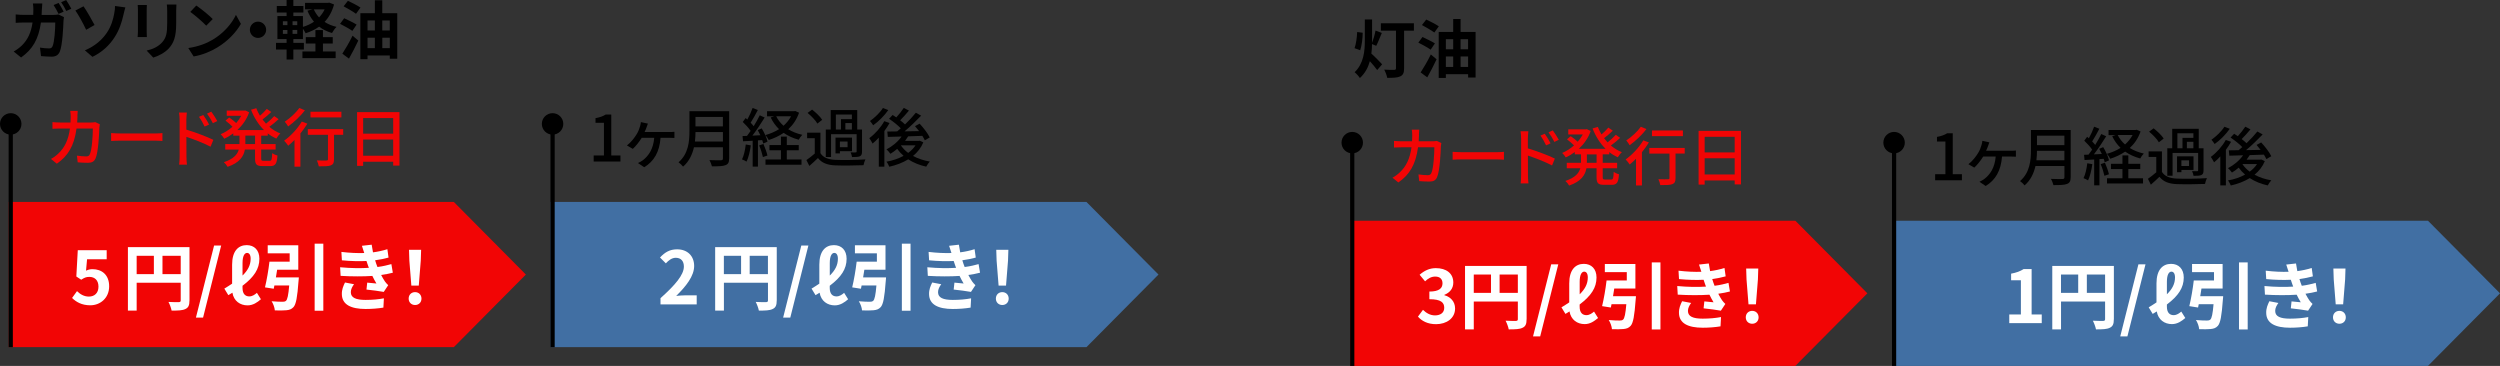 <?xml version="1.0" encoding="UTF-8"?><svg id="_レイヤー_2" xmlns="http://www.w3.org/2000/svg" viewBox="0 0 705.79 103.3"><rect x="0" y="0" width="705.79" height="103.3" fill="#333333" stroke="none"/><defs><style>.cls-1{fill:#f20505;}.cls-2{fill:#fff;}.cls-3{fill:none;stroke:#000;stroke-miterlimit:10;stroke-width:1.19px;}.cls-4{fill:#416fa3;}</style></defs><g id="_デザイン"><polygon class="cls-1" points="128.12 98.01 2.48 98.01 2.48 57.01 128.12 57.01 148.46 77.51 128.12 98.01"/><line class="cls-3" x1="3.03" y1="33.95" x2="3.03" y2="98.01"/><polygon class="cls-4" points="306.72 98.01 155.45 98.01 155.45 57.01 306.72 57.01 327.06 77.51 306.72 98.01"/><path class="cls-2" d="M20.34,84.13l1.4-1.94c.86.84,1.94,1.54,3.36,1.54,1.59,0,2.7-1.01,2.7-2.8s-1.03-2.76-2.58-2.76c-.91,0-1.4.23-2.29.8l-1.38-.91.41-7.42h8.16v2.55h-5.54l-.29,3.23c.62-.29,1.13-.43,1.83-.43,2.55,0,4.7,1.52,4.7,4.84s-2.51,5.36-5.33,5.36c-2.41,0-4.02-.95-5.15-2.08Z"/><path class="cls-2" d="M53.49,84.83c0,1.34-.29,2.02-1.15,2.41-.82.41-2.06.45-3.89.45-.12-.68-.54-1.81-.89-2.45,1.17.08,2.51.06,2.92.06.39-.02.54-.14.54-.49v-4.99h-12.44v7.87h-2.47v-17.92h17.39v15.06ZM38.58,77.4h4.86v-5.19h-4.86v5.19ZM51.02,77.4v-5.19h-5.15v5.19h5.15Z"/><path class="cls-2" d="M60.44,69.32h2l-5.11,20.35h-2.02l5.13-20.35Z"/><path class="cls-2" d="M65.61,82.63c-.37.23-.76.45-1.15.7l-1.13-1.85c.8-.47,1.52-.95,2.2-1.4v-5.36c0-3.85,1.75-5.52,4.12-5.52,2.14,0,3.58,1.42,3.58,3.85,0,2.88-1.5,5.15-4.76,7.62v.64c0,1.71.84,2.37,1.9,2.37.91,0,1.61-.54,2.16-1.01l1.13,1.81c-.99.87-2.22,1.73-3.77,1.73-2.08,0-3.89-1.22-4.28-3.58ZM68.47,77.79c1.5-1.46,2.29-2.95,2.29-4.74,0-1.13-.43-1.65-1.01-1.65-.68,0-1.28.8-1.28,2.86v3.52Z"/><path class="cls-2" d="M84.36,78.34s-.02.68-.08,1.01c-.33,4.55-.7,6.55-1.42,7.35-.58.62-1.15.8-2.04.89-.72.08-1.98.08-3.23.04-.06-.78-.43-1.85-.91-2.58,1.24.12,2.55.14,3.11.14.41,0,.66-.04.93-.25.43-.35.7-1.65.93-4.35h-4.18c-.06.33-.12.64-.19.93l-2.47-.39c.47-1.94.99-4.88,1.26-7.25h5.71v-2.35h-6.2v-2.29h8.63v6.92h-5.97c-.1.72-.23,1.46-.35,2.16h6.49ZM91.28,68.79v18.93h-2.45v-18.93h2.45Z"/><path class="cls-2" d="M104.14,75.62c-.1-.25-.19-.49-.27-.72-.17-.47-.29-.87-.41-1.22-1.94.1-4.35.06-6.94-.19l-.14-2.37c2.45.29,4.55.37,6.45.31-.21-.66-.41-1.32-.66-2.04l2.76-.31c.1.74.23,1.46.37,2.16,1.42-.19,2.74-.47,4.06-.89l.33,2.37c-1.13.31-2.43.58-3.79.76.1.33.21.66.31.97.1.29.23.6.35.93,1.69-.21,2.93-.56,3.93-.82l.41,2.43c-.95.25-2.06.47-3.3.64.35.66.7,1.3,1.07,1.83.27.39.56.7.93,1.05l-1.26,1.9c-1.15-.23-3.38-.49-4.88-.66l.21-1.96c.87.08,1.98.19,2.6.25-.43-.72-.82-1.44-1.15-2.14-2.53.17-5.85.17-8.96-.02l-.14-2.43c3.07.29,5.85.31,8.14.16ZM99.05,82.53c0,1.52,1.44,2.14,4.16,2.14,1.96,0,3.71-.17,5.17-.45l-.14,2.62c-1.44.25-3.32.39-5.01.39-4.12,0-6.67-1.22-6.72-4.16-.04-1.32.41-2.33.89-3.32l2.55.49c-.49.68-.91,1.4-.91,2.29Z"/><path class="cls-2" d="M115.37,84.3c0-1.09.78-1.83,1.81-1.83s1.81.74,1.81,1.83-.78,1.81-1.81,1.81-1.81-.74-1.81-1.81ZM115.57,73.59l-.1-3.07h3.42l-.1,3.07-.56,7.04h-2.1l-.56-7.04Z"/><path class="cls-2" d="M186.48,84.17c4.14-3.71,6.59-6.57,6.59-8.92,0-1.54-.82-2.47-2.29-2.47-1.11,0-2.02.72-2.8,1.57l-1.65-1.65c1.4-1.5,2.76-2.31,4.84-2.31,2.88,0,4.8,1.85,4.8,4.7s-2.29,5.73-5.07,8.45c.76-.08,1.77-.16,2.49-.16h3.3v2.55h-10.22v-1.75Z"/><path class="cls-2" d="M219.28,84.83c0,1.34-.29,2.02-1.15,2.41-.82.41-2.06.45-3.89.45-.12-.68-.54-1.81-.89-2.45,1.17.08,2.51.06,2.92.06.39-.02.54-.14.54-.49v-4.99h-12.44v7.87h-2.47v-17.92h17.39v15.06ZM204.36,77.4h4.86v-5.19h-4.86v5.19ZM216.8,77.4v-5.19h-5.15v5.19h5.15Z"/><path class="cls-2" d="M226.22,69.32h2l-5.11,20.35h-2.02l5.13-20.35Z"/><path class="cls-2" d="M231.39,82.63c-.37.23-.76.45-1.15.7l-1.13-1.85c.8-.47,1.52-.95,2.2-1.4v-5.36c0-3.85,1.75-5.52,4.12-5.52,2.14,0,3.58,1.42,3.58,3.85,0,2.88-1.5,5.15-4.76,7.62v.64c0,1.71.84,2.37,1.9,2.37.91,0,1.61-.54,2.16-1.01l1.13,1.81c-.99.87-2.22,1.73-3.77,1.73-2.08,0-3.89-1.22-4.28-3.58ZM234.26,77.79c1.5-1.46,2.29-2.95,2.29-4.74,0-1.13-.43-1.65-1.01-1.65-.68,0-1.28.8-1.28,2.86v3.52Z"/><path class="cls-2" d="M250.14,78.34s-.02.68-.08,1.01c-.33,4.55-.7,6.55-1.42,7.35-.58.62-1.15.8-2.04.89-.72.08-1.98.08-3.23.04-.06-.78-.43-1.85-.91-2.58,1.24.12,2.55.14,3.11.14.41,0,.66-.04.93-.25.43-.35.7-1.65.93-4.35h-4.18c-.06.33-.12.64-.19.93l-2.47-.39c.47-1.94.99-4.88,1.26-7.25h5.71v-2.35h-6.2v-2.29h8.63v6.92h-5.97c-.1.72-.23,1.46-.35,2.16h6.49ZM257.06,68.79v18.93h-2.45v-18.93h2.45Z"/><path class="cls-2" d="M269.92,75.62c-.1-.25-.19-.49-.27-.72-.16-.47-.29-.87-.41-1.22-1.94.1-4.35.06-6.94-.19l-.14-2.37c2.45.29,4.55.37,6.45.31-.21-.66-.41-1.32-.66-2.04l2.76-.31c.1.74.23,1.46.37,2.16,1.42-.19,2.74-.47,4.06-.89l.33,2.37c-1.13.31-2.43.58-3.79.76.1.33.21.66.31.97.1.29.23.6.35.93,1.69-.21,2.93-.56,3.93-.82l.41,2.43c-.95.25-2.06.47-3.3.64.35.66.7,1.3,1.07,1.83.27.39.56.7.93,1.05l-1.26,1.9c-1.15-.23-3.38-.49-4.88-.66l.21-1.96c.87.08,1.98.19,2.6.25-.43-.72-.82-1.44-1.15-2.14-2.53.17-5.85.17-8.96-.02l-.14-2.43c3.07.29,5.85.31,8.14.16ZM264.83,82.53c0,1.52,1.44,2.14,4.16,2.14,1.96,0,3.71-.17,5.17-.45l-.14,2.62c-1.44.25-3.32.39-5.01.39-4.12,0-6.67-1.22-6.72-4.16-.04-1.32.41-2.33.89-3.32l2.55.49c-.49.68-.91,1.4-.91,2.29Z"/><path class="cls-2" d="M281.15,84.3c0-1.09.78-1.83,1.81-1.83s1.81.74,1.81,1.83-.78,1.81-1.81,1.81-1.81-.74-1.81-1.81ZM281.36,73.59l-.1-3.07h3.42l-.1,3.07-.56,7.04h-2.1l-.56-7.04Z"/><line class="cls-3" x1="156" y1="33.95" x2="156" y2="98.01"/><path class="cls-1" d="M21.88,32.83c-.02.61-.05,1.21-.09,1.76h3.89c.47,0,.88-.05,1.24-.11l1.26.61c-.05.31-.11.7-.13.92-.05,1.82-.29,6.97-1.08,8.73-.38.83-.99,1.22-2.09,1.22-.97,0-2.02-.05-2.94-.13l-.22-1.89c.92.13,1.87.22,2.61.22.54,0,.83-.16,1.03-.61.61-1.26.85-5.33.85-7.27h-4.61c-.67,5.01-2.45,7.76-5.55,9.94l-1.66-1.35c.65-.34,1.44-.9,2.07-1.51,1.75-1.64,2.85-3.82,3.29-7.08h-2.74c-.67,0-1.51.02-2.2.07v-1.87c.68.05,1.49.11,2.2.11h2.9c.04-.54.05-1.12.05-1.73,0-.4-.05-1.13-.13-1.55h2.11c-.04.41-.07,1.08-.09,1.51Z"/><path class="cls-1" d="M34.05,37.68h9.79c.86,0,1.57-.07,2.02-.11v2.23c-.4-.02-1.22-.09-2.02-.09h-9.79c-.99,0-2.07.04-2.68.09v-2.23c.59.04,1.71.11,2.68.11Z"/><path class="cls-1" d="M50.7,33.79c0-.58-.05-1.42-.16-2.02h2.21c-.05.59-.14,1.37-.14,2.02v2.81c2.38.7,5.83,2,7.62,2.88l-.79,1.94c-1.91-1.01-4.84-2.14-6.82-2.79.02,2.48.02,4.97.02,5.56,0,.56.05,1.66.13,2.3h-2.2c.09-.63.14-1.62.14-2.3v-10.41ZM59.02,35.17l-1.26.56c-.47-1.03-.97-1.89-1.58-2.75l1.21-.52c.49.7,1.24,1.87,1.64,2.72ZM61.34,34.17l-1.24.61c-.52-1.03-1.03-1.85-1.66-2.7l1.21-.56c.49.67,1.26,1.84,1.69,2.65Z"/><path class="cls-1" d="M73.74,38.29v2.38h4.07v1.55h-4.07v2.47c0,.61.09.7.67.7h1.75c.52,0,.61-.36.68-2.14.38.27,1.04.56,1.49.65-.14,2.32-.61,2.99-2.02,2.99h-2.2c-1.69,0-2.11-.49-2.11-2.2v-2.47h-2.86c-.34,1.91-1.48,3.71-4.88,4.88-.2-.38-.72-1.03-1.06-1.31,2.77-.92,3.83-2.21,4.21-3.56h-3.82v-1.55h4.02v-2.38h-1.75v-.65c-.81.59-1.67,1.12-2.56,1.51-.2-.38-.68-.97-1.01-1.26,1.17-.49,2.32-1.22,3.35-2.12-.5-.54-1.33-1.22-1.98-1.73l1.04-.88c.65.43,1.46,1.06,1.98,1.57.56-.63,1.04-1.33,1.44-2.05h-4.11v-1.46h4.92l.31-.05,1.1.52c-.7,2.02-1.91,3.69-3.35,5.02h7.54c-1.57-1.55-2.81-3.53-3.66-5.74l1.48-.43c.29.74.63,1.44,1.04,2.12.7-.61,1.46-1.35,1.93-1.93l1.26.88c-.77.74-1.69,1.53-2.47,2.11.31.41.65.81.99,1.19.83-.65,1.75-1.49,2.32-2.14l1.24.86c-.79.76-1.78,1.55-2.63,2.16.94.79,1.98,1.44,3.12,1.89-.38.32-.9.99-1.15,1.44-.86-.4-1.67-.88-2.41-1.48v.65h-1.87ZM72.01,38.29h-2.74v2.38h2.74v-2.38Z"/><path class="cls-1" d="M86.77,34.92c-.56.92-1.22,1.85-1.96,2.75v9.38h-1.67v-7.53c-.59.59-1.21,1.15-1.78,1.62-.22-.36-.81-1.1-1.15-1.42,1.84-1.31,3.78-3.37,4.99-5.4l1.58.59ZM86.09,31.14c-1.22,1.6-3.1,3.39-4.75,4.56-.2-.38-.65-1.03-.95-1.35,1.49-.97,3.22-2.57,4.1-3.87l1.6.67ZM96.89,38.05h-2.59v6.93c0,.95-.22,1.44-.9,1.71-.67.25-1.73.27-3.4.27-.07-.49-.31-1.19-.54-1.67,1.15.04,2.36.04,2.68.02.34,0,.45-.09.45-.34v-6.91h-5.69v-1.6h9.99v1.6ZM96.38,33.14h-8.73v-1.6h8.73v1.6Z"/><path class="cls-1" d="M112.78,31.65v15.11h-1.78v-1.1h-8.48v1.17h-1.71v-15.18h11.97ZM102.52,33.34v4.39h8.48v-4.39h-8.48ZM111,43.96v-4.57h-8.48v4.57h8.48Z"/><path d="M167.6,43.89h2.9v-9.22h-2.38v-1.31c1.24-.23,2.12-.54,2.88-1.03h1.57v11.56h2.59v1.71h-7.56v-1.71Z"/><path d="M182.56,35.88c-.14.4-.34.9-.58,1.39h6.93c.4,0,1.04,0,1.49-.07v1.75c-.5-.04-1.13-.05-1.49-.05h-2.43c-.29,4-1.84,6.63-4.61,8.32l-1.76-1.19c.43-.18,1.1-.58,1.49-.88,1.46-1.17,2.83-2.99,3.1-6.25h-3.53c-.68,1.12-1.76,2.47-2.52,3.13l-1.66-.97c1.13-.85,2.12-2.14,2.72-3.12.49-.77.79-1.58.99-2.3.11-.36.2-.79.23-1.17l1.98.43c-.14.36-.25.67-.36.99Z"/><path d="M205.85,44.75c0,1.08-.29,1.6-1.01,1.87-.76.31-1.98.34-3.85.34-.11-.49-.43-1.3-.72-1.76,1.4.07,2.84.05,3.28.04.4,0,.54-.14.54-.52v-3.15h-8.17c-.47,2.02-1.37,4.02-3.08,5.47-.25-.36-.9-.97-1.28-1.22,2.81-2.41,3.08-5.94,3.08-8.77v-5.65h11.22v13.36ZM204.09,39.95v-2.66h-7.74c0,.83-.05,1.73-.16,2.66h7.9ZM196.34,33.01v2.67h7.74v-2.67h-7.74Z"/><path d="M211.97,41.04c-.23,1.69-.65,3.44-1.21,4.59-.27-.2-.94-.5-1.28-.63.54-1.08.88-2.66,1.06-4.21l1.42.25ZM213.98,39.64v7.4h-1.49v-7.31c-.99.05-1.91.11-2.72.16l-.14-1.48,1.26-.04c.32-.43.68-.92,1.03-1.42-.56-.81-1.44-1.78-2.23-2.52l.81-1.1c.16.13.32.27.49.41.56-.99,1.15-2.29,1.48-3.26l1.48.58c-.63,1.21-1.39,2.59-2.03,3.58.32.34.63.68.86.99.65-1.06,1.26-2.16,1.71-3.08l1.39.63c-1.01,1.64-2.3,3.6-3.47,5.11.72-.02,1.48-.05,2.25-.11-.23-.5-.49-1.01-.74-1.46l1.13-.47c.72,1.17,1.42,2.72,1.64,3.73l-1.22.54c-.05-.29-.16-.61-.29-.97l-1.17.07ZM215.53,40.65c.45,1.03.94,2.38,1.13,3.26l-1.28.43c-.18-.88-.61-2.25-1.06-3.29l1.21-.4ZM225.6,31.79c-.67,1.94-1.73,3.48-3.06,4.7,1.13.7,2.47,1.24,3.96,1.57-.34.34-.81.97-1.01,1.39-1.6-.43-3.02-1.08-4.25-1.94-1.26.86-2.68,1.53-4.21,2.02-.2-.43-.61-1.06-.94-1.4,1.37-.38,2.7-.94,3.85-1.67-.97-.94-1.76-2.03-2.36-3.3l.99-.32h-2.02v-1.44h7.62l.32-.07,1.1.49ZM222.12,45.02h4.16v1.48h-10.17v-1.48h4.36v-2.59h-3.24v-1.48h3.24v-2.38h1.66v2.38h3.37v1.48h-3.37v2.59ZM219.13,32.82c.5,1.01,1.19,1.91,2.07,2.68.86-.77,1.6-1.66,2.14-2.68h-4.21Z"/><path d="M231.62,43.24c.77,1.24,2.2,1.8,4.2,1.89,2.03.09,6.21.04,8.5-.13-.2.38-.45,1.15-.54,1.64-2.07.09-5.89.13-7.98.05-2.23-.09-3.78-.68-4.88-2.07-.76.74-1.55,1.46-2.43,2.23l-.83-1.66c.72-.49,1.6-1.17,2.36-1.84v-4.34h-2.16v-1.55h3.76v5.76ZM230.76,34.89c-.5-.9-1.71-2.14-2.77-3.01l1.28-.94c1.04.81,2.3,2,2.85,2.88l-1.35,1.06ZM234.61,44.32h-1.48v-7.76h1.39v-5.49h7.49v5.49h1.35v6.23c0,.7-.13,1.1-.61,1.33-.47.2-1.17.22-2.21.22-.05-.4-.23-.95-.41-1.33.67.04,1.28.04,1.46.02.18,0,.25-.07.25-.23v-4.92h-7.22v6.45ZM240.52,42.68h-3.4v.63h-1.24v-4.47h4.65v3.83ZM235.98,36.56h1.44v-2.92h3.08v-1.3h-4.52v4.21ZM239.28,39.96h-2.16v1.6h2.16v-1.6ZM240.5,34.74h-1.84v1.82h1.84v-1.82Z"/><path d="M251.13,34.74c-.41.76-.92,1.51-1.46,2.25v10.06h-1.57v-8.19c-.58.63-1.17,1.21-1.76,1.67-.16-.34-.65-1.17-.92-1.53,1.58-1.15,3.22-2.97,4.23-4.79l1.48.52ZM250.78,31.07c-1.08,1.55-2.74,3.24-4.27,4.3-.2-.32-.63-.92-.9-1.21,1.35-.94,2.9-2.43,3.65-3.67l1.51.58ZM260.68,40.16c-.65,1.58-1.66,2.84-2.92,3.87,1.37.74,2.99,1.28,4.74,1.58-.34.34-.79,1.01-1.01,1.44-1.91-.41-3.62-1.12-5.08-2.07-1.58.97-3.42,1.66-5.35,2.09-.16-.41-.5-1.1-.81-1.42,1.73-.31,3.4-.86,4.84-1.66-.68-.58-1.28-1.24-1.8-1.96-.61.54-1.26.99-1.91,1.39-.22-.32-.76-.97-1.12-1.24,1.64-.85,3.22-2.14,4.27-3.64-1.44.04-2.77.07-3.89.11l-.14-1.51c.79,0,1.73-.02,2.77-.04.32-.27.68-.58,1.03-.88-.83-.86-2.16-1.93-3.31-2.68l1.01-1.08c.32.22.68.43,1.04.68.76-.81,1.58-1.87,2.11-2.68l1.46.76c-.79.94-1.69,1.96-2.48,2.74.52.4.99.79,1.37,1.17,1.15-1.12,2.25-2.29,3.06-3.31l1.49.83c-1.37,1.44-3.08,3.1-4.68,4.43,1.31-.02,2.7-.04,4.1-.07-.38-.5-.77-.97-1.15-1.4l1.31-.7c1.08,1.17,2.34,2.79,2.85,3.89l-1.39.81c-.16-.36-.41-.79-.7-1.26-1.33.05-2.7.11-4,.14-.27.43-.56.86-.88,1.28h3.85l.29-.05,1.03.47ZM254.36,41.08c.52.77,1.22,1.48,2.03,2.09.85-.61,1.55-1.33,2.07-2.14h-4.07l-.04.05Z"/><circle cx="3.03" cy="34.98" r="3.03"/><circle cx="156" cy="34.98" r="3.03"/><path d="M11.82,2.61c-.02.56-.04,1.08-.07,1.6h3.39c.45,0,.92-.04,1.35-.13l1.57.76c-.05.31-.13.76-.13.95-.07,1.94-.29,6.99-1.06,8.82-.4.9-1.08,1.39-2.32,1.39-1.03,0-2.11-.09-2.97-.16l-.29-2.4c.88.14,1.82.23,2.52.23.58,0,.83-.18,1.03-.63.52-1.13.76-4.74.76-6.68h-4.05c-.67,4.77-2.38,7.58-5.6,9.87l-2.09-1.69c.74-.41,1.64-1.03,2.36-1.75,1.67-1.66,2.57-3.69,2.97-6.43h-2.38c-.61,0-1.6.02-2.38.09v-2.38c.76.09,1.69.13,2.38.13h2.57c.02-.5.04-1.03.04-1.57,0-.4-.05-1.22-.13-1.66h2.65c-.05.43-.09,1.19-.11,1.62ZM17.97,3.29l-1.44.63c-.38-.74-.92-1.8-1.4-2.5l1.42-.59c.45.67,1.08,1.8,1.42,2.47ZM20.14,2.47l-1.44.63c-.36-.76-.94-1.8-1.44-2.48L18.68.02c.47.68,1.13,1.82,1.46,2.45Z"/><path d="M26.7,7.06l-2.38,1.35c-.9-1.93-2.21-4.29-3.04-5.44l2.3-1.19c.9,1.26,2.45,4.02,3.12,5.28ZM30.12,9.31c1.33-1.93,1.84-3.96,2.12-5.44.18-.83.25-1.73.23-2.18l2.92.4c-.22.7-.41,1.58-.54,2.11-.47,2.11-1.19,4.3-2.5,6.32-1.4,2.18-3.4,4.14-6.25,5.53l-2.14-1.84c2.92-1.22,4.86-3.01,6.16-4.9Z"/><path d="M41.41,2.81v6.09c0,.45.02,1.15.05,1.57h-2.61c.02-.34.09-1.04.09-1.58V2.81c0-.34-.02-.97-.07-1.39h2.59c-.04.41-.05.81-.05,1.39ZM49.74,3.08v3.57c0,3.87-.76,5.55-2.09,7.02-1.19,1.3-3.06,2.18-4.38,2.59l-1.87-1.98c1.78-.41,3.24-1.1,4.32-2.27,1.24-1.35,1.48-2.7,1.48-5.51v-3.42c0-.72-.04-1.3-.11-1.8h2.72c-.04.5-.07,1.08-.07,1.8Z"/><path d="M60.06,11.2c3.08-1.82,5.42-4.57,6.55-7l1.4,2.54c-1.37,2.43-3.76,4.92-6.66,6.66-1.82,1.1-4.14,2.11-6.68,2.54l-1.51-2.38c2.81-.4,5.15-1.31,6.9-2.36ZM60.06,5.38l-1.84,1.87c-.94-1.01-3.19-2.97-4.5-3.89l1.69-1.8c1.26.85,3.6,2.72,4.65,3.82Z"/><path d="M75.14,8.41c0,1.26-1.04,2.3-2.3,2.3s-2.3-1.04-2.3-2.3,1.04-2.3,2.3-2.3,2.3,1.04,2.3,2.3Z"/><path d="M94.31,1.26c-.56,2.03-1.48,3.66-2.68,4.93.97.63,2.11,1.1,3.38,1.4-.45.41-1.01,1.21-1.28,1.73-1.4-.4-2.61-1.01-3.64-1.8-1.12.81-2.39,1.42-3.8,1.87-.16-.36-.49-.86-.77-1.28v2.92h-2.7v1.08h2.97v1.87h-2.97v2.83h-1.91v-2.83h-2.99v-1.87h2.99v-1.08h-2.59v-6.5h2.59v-.99h-2.77v-1.85h2.77V0h1.91v1.69h2.83v1.85h-2.83v.99h2.7v3.06c1.13-.32,2.2-.83,3.12-1.46-.76-.9-1.37-1.94-1.85-3.11l1.42-.38h-2.09V.81h6.46l.36-.07,1.37.52ZM79.86,7.09h1.28v-1.08h-1.28v1.08ZM79.86,9.56h1.28v-1.1h-1.28v1.1ZM83.92,6.01h-1.33v1.08h1.33v-1.08ZM83.92,8.46h-1.33v1.1h1.33v-1.1ZM91.18,14.53h3.58v1.89h-9.38v-1.89h3.67v-2.25h-2.72v-1.8h2.72v-2h2.12v2h2.77v1.8h-2.77v2.25ZM88.59,2.65c.38.83.88,1.6,1.49,2.27.63-.67,1.17-1.42,1.57-2.27h-3.06Z"/><path d="M99.48,8.73c-.74-.56-2.36-1.42-3.48-2l1.17-1.58c1.06.49,2.7,1.28,3.51,1.8l-1.21,1.78ZM96.65,15.16c.79-1.22,1.98-3.21,2.88-5.08l1.62,1.37c-.77,1.67-1.73,3.49-2.63,5.1l-1.87-1.39ZM100.5,3.89c-.77-.59-2.38-1.49-3.49-2.11l1.21-1.55c1.08.5,2.72,1.33,3.55,1.91l-1.26,1.75ZM112.15,3.73v12.86h-2.11v-.94h-6.28v1.06h-2.02V3.73h4.09V.07h2.09v3.66h4.23ZM103.76,5.78v2.83h2.07v-2.83h-2.07ZM103.76,13.59h2.07v-2.94h-2.07v2.94ZM107.92,5.78v2.83h2.12v-2.83h-2.12ZM110.05,13.59v-2.94h-2.12v2.94h2.12Z"/><polygon class="cls-1" points="506.85 103.3 381.21 103.3 381.21 62.31 506.85 62.31 527.19 82.81 506.85 103.3"/><line class="cls-3" x1="381.76" y1="39.25" x2="381.76" y2="103.3"/><polygon class="cls-4" points="685.45 103.3 534.18 103.3 534.18 62.31 685.45 62.31 705.79 82.81 685.45 103.3"/><path class="cls-2" d="M400.31,89.39l1.42-1.92c.91.89,2.02,1.57,3.4,1.57,1.54,0,2.6-.76,2.6-2.14,0-1.48-.89-2.43-4.2-2.43v-2.16c2.8,0,3.71-.97,3.71-2.33,0-1.19-.74-1.9-2.04-1.9-1.09,0-1.98.49-2.88,1.34l-1.54-1.85c1.32-1.15,2.78-1.87,4.57-1.87,2.95,0,4.94,1.46,4.94,4.06,0,1.65-.93,2.84-2.53,3.48v.1c1.71.47,3.03,1.75,3.03,3.75,0,2.8-2.45,4.43-5.36,4.43-2.41,0-4.04-.91-5.11-2.12Z"/><path class="cls-2" d="M430.98,90.13c0,1.34-.29,2.02-1.15,2.41-.82.41-2.06.45-3.89.45-.12-.68-.54-1.81-.89-2.45,1.17.08,2.51.06,2.92.06.39-.02.54-.14.54-.49v-4.99h-12.44v7.87h-2.47v-17.92h17.39v15.06ZM416.07,82.69h4.86v-5.19h-4.86v5.19ZM428.51,82.69v-5.19h-5.15v5.19h5.15Z"/><path class="cls-2" d="M437.93,74.62h2l-5.11,20.35h-2.02l5.13-20.35Z"/><path class="cls-2" d="M443.1,87.92c-.37.23-.76.45-1.15.7l-1.13-1.85c.8-.47,1.52-.95,2.2-1.4v-5.36c0-3.85,1.75-5.52,4.12-5.52,2.14,0,3.58,1.42,3.58,3.85,0,2.88-1.5,5.15-4.76,7.62v.64c0,1.71.84,2.37,1.9,2.37.91,0,1.61-.54,2.16-1.01l1.13,1.81c-.99.87-2.22,1.73-3.77,1.73-2.08,0-3.89-1.22-4.28-3.58ZM445.97,83.08c1.5-1.46,2.29-2.95,2.29-4.74,0-1.13-.43-1.65-1.01-1.65-.68,0-1.28.8-1.28,2.86v3.52Z"/><path class="cls-2" d="M461.85,83.64s-.02.68-.08,1.01c-.33,4.55-.7,6.55-1.42,7.35-.58.62-1.15.8-2.04.89-.72.08-1.98.08-3.23.04-.06-.78-.43-1.85-.91-2.58,1.24.12,2.55.14,3.11.14.41,0,.66-.04.93-.25.43-.35.7-1.65.93-4.35h-4.18c-.06.33-.12.64-.19.93l-2.47-.39c.47-1.94.99-4.88,1.26-7.25h5.71v-2.35h-6.2v-2.29h8.63v6.92h-5.97c-.1.72-.23,1.46-.35,2.16h6.49ZM468.77,74.08v18.93h-2.45v-18.93h2.45Z"/><path class="cls-2" d="M481.63,80.92c-.1-.25-.19-.49-.27-.72-.17-.47-.29-.87-.41-1.22-1.94.1-4.35.06-6.94-.19l-.14-2.37c2.45.29,4.55.37,6.45.31-.21-.66-.41-1.32-.66-2.04l2.76-.31c.1.74.23,1.46.37,2.16,1.42-.19,2.74-.47,4.06-.89l.33,2.37c-1.13.31-2.43.58-3.79.76.1.33.21.66.31.97.1.29.23.6.35.93,1.69-.21,2.93-.56,3.93-.82l.41,2.43c-.95.25-2.06.47-3.3.64.35.66.7,1.3,1.07,1.83.27.39.56.7.93,1.05l-1.26,1.9c-1.15-.23-3.38-.49-4.88-.66l.21-1.96c.87.08,1.98.19,2.6.25-.43-.72-.82-1.44-1.15-2.14-2.53.17-5.85.17-8.96-.02l-.14-2.43c3.07.29,5.85.31,8.14.16ZM476.54,87.82c0,1.52,1.44,2.14,4.16,2.14,1.96,0,3.71-.17,5.17-.45l-.14,2.62c-1.44.25-3.32.39-5.01.39-4.12,0-6.67-1.22-6.72-4.16-.04-1.32.41-2.33.89-3.32l2.55.49c-.49.68-.91,1.4-.91,2.29Z"/><path class="cls-2" d="M492.86,89.59c0-1.09.78-1.83,1.81-1.83s1.81.74,1.81,1.83-.78,1.81-1.81,1.81-1.81-.74-1.81-1.81ZM493.07,78.88l-.1-3.07h3.42l-.1,3.07-.56,7.04h-2.1l-.56-7.04Z"/><path class="cls-2" d="M567.25,88.77h3.28v-9.64h-2.76v-1.87c1.52-.29,2.57-.68,3.54-1.3h2.25v12.81h2.86v2.45h-9.17v-2.45Z"/><path class="cls-2" d="M596.77,90.13c0,1.34-.29,2.02-1.15,2.41-.82.41-2.06.45-3.89.45-.12-.68-.54-1.81-.89-2.45,1.17.08,2.51.06,2.92.06.39-.02.54-.14.54-.49v-4.99h-12.44v7.87h-2.47v-17.92h17.39v15.06ZM581.85,82.69h4.86v-5.19h-4.86v5.19ZM594.3,82.69v-5.19h-5.15v5.19h5.15Z"/><path class="cls-2" d="M603.71,74.62h2l-5.11,20.35h-2.02l5.13-20.35Z"/><path class="cls-2" d="M608.89,87.92c-.37.23-.76.45-1.15.7l-1.13-1.85c.8-.47,1.52-.95,2.2-1.4v-5.36c0-3.85,1.75-5.52,4.12-5.52,2.14,0,3.58,1.42,3.58,3.85,0,2.88-1.5,5.15-4.76,7.62v.64c0,1.71.84,2.37,1.9,2.37.91,0,1.61-.54,2.16-1.01l1.13,1.81c-.99.87-2.22,1.73-3.77,1.73-2.08,0-3.89-1.22-4.28-3.58ZM611.75,83.08c1.5-1.46,2.29-2.95,2.29-4.74,0-1.13-.43-1.65-1.01-1.65-.68,0-1.28.8-1.28,2.86v3.52Z"/><path class="cls-2" d="M627.63,83.64s-.02.68-.08,1.01c-.33,4.55-.7,6.55-1.42,7.35-.58.62-1.15.8-2.04.89-.72.08-1.98.08-3.23.04-.06-.78-.43-1.85-.91-2.58,1.24.12,2.55.14,3.11.14.41,0,.66-.04.93-.25.43-.35.7-1.65.93-4.35h-4.18c-.06.33-.12.64-.19.93l-2.47-.39c.47-1.94.99-4.88,1.26-7.25h5.71v-2.35h-6.2v-2.29h8.63v6.92h-5.97c-.1.72-.23,1.46-.35,2.16h6.49ZM634.56,74.08v18.93h-2.45v-18.93h2.45Z"/><path class="cls-2" d="M647.41,80.92c-.1-.25-.19-.49-.27-.72-.17-.47-.29-.87-.41-1.22-1.94.1-4.35.06-6.94-.19l-.14-2.37c2.45.29,4.55.37,6.45.31-.21-.66-.41-1.32-.66-2.04l2.76-.31c.1.74.23,1.46.37,2.16,1.42-.19,2.74-.47,4.06-.89l.33,2.37c-1.13.31-2.43.58-3.79.76.1.33.21.66.31.97.1.29.23.6.35.93,1.69-.21,2.93-.56,3.93-.82l.41,2.43c-.95.25-2.06.47-3.3.64.35.66.7,1.3,1.07,1.83.27.39.56.7.93,1.05l-1.26,1.9c-1.15-.23-3.38-.49-4.88-.66l.21-1.96c.87.08,1.98.19,2.6.25-.43-.72-.82-1.44-1.15-2.14-2.53.17-5.85.17-8.96-.02l-.14-2.43c3.07.29,5.85.31,8.14.16ZM642.33,87.82c0,1.52,1.44,2.14,4.16,2.14,1.96,0,3.71-.17,5.17-.45l-.14,2.62c-1.44.25-3.32.39-5.01.39-4.12,0-6.67-1.22-6.72-4.16-.04-1.32.41-2.33.89-3.32l2.55.49c-.49.68-.91,1.4-.91,2.29Z"/><path class="cls-2" d="M658.64,89.59c0-1.09.78-1.83,1.81-1.83s1.81.74,1.81,1.83-.78,1.81-1.81,1.81-1.81-.74-1.81-1.81ZM658.85,78.88l-.1-3.07h3.42l-.1,3.07-.56,7.04h-2.1l-.56-7.04Z"/><line class="cls-3" x1="534.73" y1="39.25" x2="534.73" y2="103.3"/><path class="cls-1" d="M400.61,38.13c-.02.61-.05,1.21-.09,1.76h3.89c.47,0,.88-.05,1.24-.11l1.26.61c-.05.31-.11.7-.13.92-.05,1.82-.29,6.97-1.08,8.73-.38.83-.99,1.22-2.09,1.22-.97,0-2.02-.05-2.94-.13l-.22-1.89c.92.13,1.87.22,2.61.22.54,0,.83-.16,1.03-.61.61-1.26.85-5.33.85-7.27h-4.61c-.67,5.01-2.45,7.76-5.55,9.94l-1.66-1.35c.65-.34,1.44-.9,2.07-1.51,1.75-1.64,2.85-3.82,3.3-7.08h-2.74c-.67,0-1.51.02-2.2.07v-1.87c.68.05,1.49.11,2.2.11h2.9c.04-.54.05-1.12.05-1.73,0-.4-.05-1.13-.13-1.55h2.11c-.04.41-.07,1.08-.09,1.51Z"/><path class="cls-1" d="M412.78,42.97h9.79c.86,0,1.57-.07,2.02-.11v2.23c-.4-.02-1.22-.09-2.02-.09h-9.79c-.99,0-2.07.04-2.68.09v-2.23c.59.04,1.71.11,2.68.11Z"/><path class="cls-1" d="M429.43,39.08c0-.58-.05-1.42-.16-2.02h2.21c-.05.59-.14,1.37-.14,2.02v2.81c2.38.7,5.83,2,7.62,2.88l-.79,1.94c-1.91-1.01-4.84-2.14-6.82-2.79.02,2.48.02,4.97.02,5.56,0,.56.05,1.66.13,2.3h-2.2c.09-.63.14-1.62.14-2.3v-10.41ZM437.74,40.47l-1.26.56c-.47-1.03-.97-1.89-1.58-2.75l1.21-.52c.49.7,1.24,1.87,1.64,2.72ZM440.07,39.46l-1.24.61c-.52-1.03-1.03-1.85-1.66-2.7l1.21-.56c.49.67,1.26,1.84,1.69,2.65Z"/><path class="cls-1" d="M452.47,43.58v2.38h4.07v1.55h-4.07v2.47c0,.61.09.7.67.7h1.75c.52,0,.61-.36.68-2.14.38.27,1.04.56,1.49.65-.14,2.32-.61,2.99-2.02,2.99h-2.2c-1.69,0-2.11-.49-2.11-2.2v-2.47h-2.86c-.34,1.91-1.48,3.71-4.88,4.88-.2-.38-.72-1.03-1.06-1.31,2.77-.92,3.83-2.21,4.21-3.57h-3.82v-1.55h4.02v-2.38h-1.75v-.65c-.81.59-1.67,1.12-2.56,1.51-.2-.38-.68-.97-1.01-1.26,1.17-.49,2.32-1.22,3.35-2.12-.5-.54-1.33-1.22-1.98-1.73l1.04-.88c.65.43,1.46,1.06,1.98,1.57.56-.63,1.04-1.33,1.44-2.05h-4.1v-1.46h4.92l.31-.05,1.1.52c-.7,2.02-1.91,3.69-3.35,5.02h7.54c-1.57-1.55-2.81-3.53-3.66-5.74l1.48-.43c.29.74.63,1.44,1.04,2.12.7-.61,1.46-1.35,1.93-1.93l1.26.88c-.77.74-1.69,1.53-2.47,2.11.31.41.65.81.99,1.19.83-.65,1.75-1.49,2.32-2.14l1.24.86c-.79.76-1.78,1.55-2.63,2.16.94.79,1.98,1.44,3.11,1.89-.38.32-.9.99-1.15,1.44-.86-.4-1.67-.88-2.41-1.48v.65h-1.87ZM450.74,43.58h-2.74v2.38h2.74v-2.38Z"/><path class="cls-1" d="M465.5,40.22c-.56.92-1.22,1.85-1.96,2.75v9.38h-1.67v-7.53c-.59.59-1.21,1.15-1.78,1.62-.22-.36-.81-1.1-1.15-1.42,1.84-1.31,3.78-3.37,4.99-5.4l1.58.59ZM464.82,36.44c-1.22,1.6-3.1,3.39-4.75,4.56-.2-.38-.65-1.03-.95-1.35,1.49-.97,3.22-2.57,4.11-3.87l1.6.67ZM475.62,43.35h-2.59v6.93c0,.95-.22,1.44-.9,1.71-.67.25-1.73.27-3.4.27-.07-.49-.31-1.19-.54-1.67,1.15.04,2.36.04,2.68.02.34,0,.45-.09.45-.34v-6.91h-5.69v-1.6h9.99v1.6ZM475.11,38.43h-8.73v-1.6h8.73v1.6Z"/><path class="cls-1" d="M491.51,36.94v15.11h-1.78v-1.1h-8.48v1.17h-1.71v-15.18h11.97ZM481.25,38.63v4.39h8.48v-4.39h-8.48ZM489.73,49.25v-4.57h-8.48v4.57h8.48Z"/><path d="M546.32,49.18h2.9v-9.22h-2.38v-1.31c1.24-.23,2.12-.54,2.88-1.03h1.57v11.56h2.59v1.71h-7.56v-1.71Z"/><path d="M561.28,41.17c-.14.4-.34.9-.58,1.39h6.93c.4,0,1.04,0,1.49-.07v1.75c-.5-.04-1.13-.05-1.49-.05h-2.43c-.29,4-1.84,6.63-4.61,8.32l-1.76-1.19c.43-.18,1.1-.58,1.49-.88,1.46-1.17,2.83-2.99,3.1-6.25h-3.53c-.68,1.12-1.76,2.47-2.52,3.13l-1.66-.97c1.13-.85,2.12-2.14,2.72-3.12.49-.77.79-1.58.99-2.3.11-.36.2-.79.23-1.17l1.98.43c-.14.36-.25.67-.36.99Z"/><path d="M584.58,50.05c0,1.08-.29,1.6-1.01,1.87-.76.31-1.98.34-3.85.34-.11-.49-.43-1.3-.72-1.76,1.4.07,2.84.05,3.28.04.4,0,.54-.14.54-.52v-3.15h-8.17c-.47,2.02-1.37,4.02-3.08,5.47-.25-.36-.9-.97-1.28-1.22,2.81-2.41,3.08-5.94,3.08-8.77v-5.65h11.22v13.36ZM582.81,45.24v-2.66h-7.74c0,.83-.05,1.73-.16,2.66h7.9ZM575.07,38.31v2.67h7.74v-2.67h-7.74Z"/><path d="M590.7,46.34c-.23,1.69-.65,3.44-1.21,4.59-.27-.2-.94-.5-1.28-.63.54-1.08.88-2.66,1.06-4.21l1.42.25ZM592.71,44.93v7.4h-1.49v-7.31c-.99.05-1.91.11-2.72.16l-.14-1.48,1.26-.04c.32-.43.68-.92,1.03-1.42-.56-.81-1.44-1.78-2.23-2.52l.81-1.1c.16.13.32.27.49.41.56-.99,1.15-2.29,1.48-3.26l1.48.58c-.63,1.21-1.39,2.59-2.03,3.58.32.34.63.68.86.99.65-1.06,1.26-2.16,1.71-3.08l1.39.63c-1.01,1.64-2.3,3.6-3.48,5.11.72-.02,1.48-.05,2.25-.11-.23-.5-.49-1.01-.74-1.46l1.13-.47c.72,1.17,1.42,2.72,1.64,3.73l-1.22.54c-.05-.29-.16-.61-.29-.97l-1.17.07ZM594.26,45.94c.45,1.03.94,2.38,1.13,3.26l-1.28.43c-.18-.88-.61-2.25-1.06-3.29l1.21-.4ZM604.33,37.08c-.67,1.94-1.73,3.48-3.06,4.7,1.13.7,2.47,1.24,3.96,1.57-.34.34-.81.97-1.01,1.39-1.6-.43-3.03-1.08-4.25-1.94-1.26.86-2.68,1.53-4.21,2.02-.2-.43-.61-1.06-.94-1.4,1.37-.38,2.7-.94,3.85-1.67-.97-.94-1.76-2.03-2.36-3.29l.99-.32h-2.02v-1.44h7.62l.32-.07,1.1.49ZM600.85,50.32h4.16v1.48h-10.17v-1.48h4.36v-2.59h-3.24v-1.48h3.24v-2.38h1.66v2.38h3.37v1.48h-3.37v2.59ZM597.86,38.11c.5,1.01,1.19,1.91,2.07,2.68.86-.77,1.6-1.66,2.14-2.68h-4.21Z"/><path d="M610.35,48.53c.77,1.24,2.2,1.8,4.2,1.89,2.03.09,6.21.04,8.5-.13-.2.38-.45,1.15-.54,1.64-2.07.09-5.89.13-7.98.05-2.23-.09-3.78-.68-4.88-2.07-.76.74-1.55,1.46-2.43,2.23l-.83-1.66c.72-.49,1.6-1.17,2.36-1.84v-4.34h-2.16v-1.55h3.76v5.76ZM609.49,40.18c-.5-.9-1.71-2.14-2.77-3.01l1.28-.94c1.04.81,2.3,2,2.84,2.88l-1.35,1.06ZM613.34,49.62h-1.48v-7.76h1.39v-5.49h7.49v5.49h1.35v6.23c0,.7-.13,1.1-.61,1.33-.47.2-1.17.22-2.21.22-.05-.4-.23-.95-.41-1.33.67.04,1.28.04,1.46.02.18,0,.25-.07.25-.23v-4.92h-7.22v6.45ZM619.25,47.98h-3.4v.63h-1.24v-4.47h4.65v3.83ZM614.71,41.85h1.44v-2.92h3.08v-1.3h-4.52v4.21ZM618,45.26h-2.16v1.6h2.16v-1.6ZM619.23,40.04h-1.84v1.82h1.84v-1.82Z"/><path d="M629.86,40.04c-.41.76-.92,1.51-1.46,2.25v10.06h-1.57v-8.19c-.58.63-1.17,1.21-1.76,1.67-.16-.34-.65-1.17-.92-1.53,1.58-1.15,3.22-2.97,4.23-4.79l1.48.52ZM629.5,36.36c-1.08,1.55-2.74,3.24-4.27,4.3-.2-.32-.63-.92-.9-1.21,1.35-.94,2.9-2.43,3.65-3.67l1.51.58ZM639.41,45.46c-.65,1.58-1.66,2.84-2.92,3.87,1.37.74,2.99,1.28,4.74,1.58-.34.34-.79,1.01-1.01,1.44-1.91-.41-3.62-1.12-5.08-2.07-1.58.97-3.42,1.66-5.35,2.09-.16-.41-.5-1.1-.81-1.42,1.73-.31,3.4-.86,4.84-1.66-.68-.58-1.28-1.24-1.8-1.96-.61.54-1.26.99-1.91,1.39-.22-.32-.76-.97-1.12-1.24,1.64-.85,3.22-2.14,4.27-3.64-1.44.04-2.77.07-3.89.11l-.14-1.51c.79,0,1.73-.02,2.77-.04.32-.27.68-.58,1.03-.88-.83-.86-2.16-1.93-3.31-2.68l1.01-1.08c.32.22.68.43,1.04.68.76-.81,1.58-1.87,2.11-2.68l1.46.76c-.79.94-1.69,1.96-2.48,2.74.52.4.99.79,1.37,1.17,1.15-1.12,2.25-2.29,3.06-3.31l1.49.83c-1.37,1.44-3.08,3.1-4.68,4.43,1.31-.02,2.7-.04,4.11-.07-.38-.5-.77-.97-1.15-1.4l1.31-.7c1.08,1.17,2.34,2.79,2.85,3.89l-1.39.81c-.16-.36-.41-.79-.7-1.26-1.33.05-2.7.11-4,.14-.27.43-.56.86-.88,1.28h3.85l.29-.05,1.03.47ZM633.09,46.37c.52.77,1.22,1.48,2.03,2.09.85-.61,1.55-1.33,2.07-2.14h-4.07l-.04.05Z"/><circle cx="381.76" cy="40.27" r="3.03"/><circle cx="534.73" cy="40.27" r="3.03"/><path d="M384.71,9.24c0,1.57-.25,3.58-.7,4.95l-1.6-.59c.43-1.13.68-3.08.74-4.56l1.57.2ZM387.34,12.42c-.02.9-.05,1.8-.18,2.72.81.68,2.59,2.52,3.04,3.02l-1.4,1.62c-.49-.68-1.3-1.67-2.07-2.5-.47,1.71-1.31,3.37-2.81,4.75-.31-.49-1.03-1.28-1.49-1.64,2.57-2.47,2.88-5.89,2.88-8.98v-5.92h2.05v6.63c.38-1.03.79-2.47.97-3.49l1.78.67c-.54,1.24-1.1,2.74-1.58,3.64l-1.19-.5ZM399.17,8.66h-2.77v10.66c0,1.24-.29,1.87-1.1,2.25s-2,.41-3.67.41c-.09-.65-.5-1.69-.85-2.32,1.1.09,2.47.07,2.83.07.36-.02.5-.13.5-.45v-10.62h-4.27v-2.09h9.33v2.09Z"/><path d="M403.9,14.03c-.74-.56-2.36-1.42-3.48-2l1.17-1.58c1.06.49,2.7,1.28,3.51,1.8l-1.21,1.78ZM401.07,20.45c.79-1.22,1.98-3.21,2.88-5.08l1.62,1.37c-.77,1.67-1.73,3.49-2.63,5.1l-1.87-1.39ZM404.93,9.18c-.77-.59-2.38-1.49-3.49-2.11l1.21-1.55c1.08.5,2.72,1.33,3.55,1.91l-1.26,1.75ZM416.58,9.02v12.86h-2.11v-.94h-6.28v1.06h-2.02v-12.98h4.09v-3.66h2.09v3.66h4.23ZM408.19,11.07v2.83h2.07v-2.83h-2.07ZM408.19,18.89h2.07v-2.94h-2.07v2.94ZM412.34,11.07v2.83h2.12v-2.83h-2.12ZM414.47,18.89v-2.94h-2.12v2.94h2.12Z"/></g></svg>